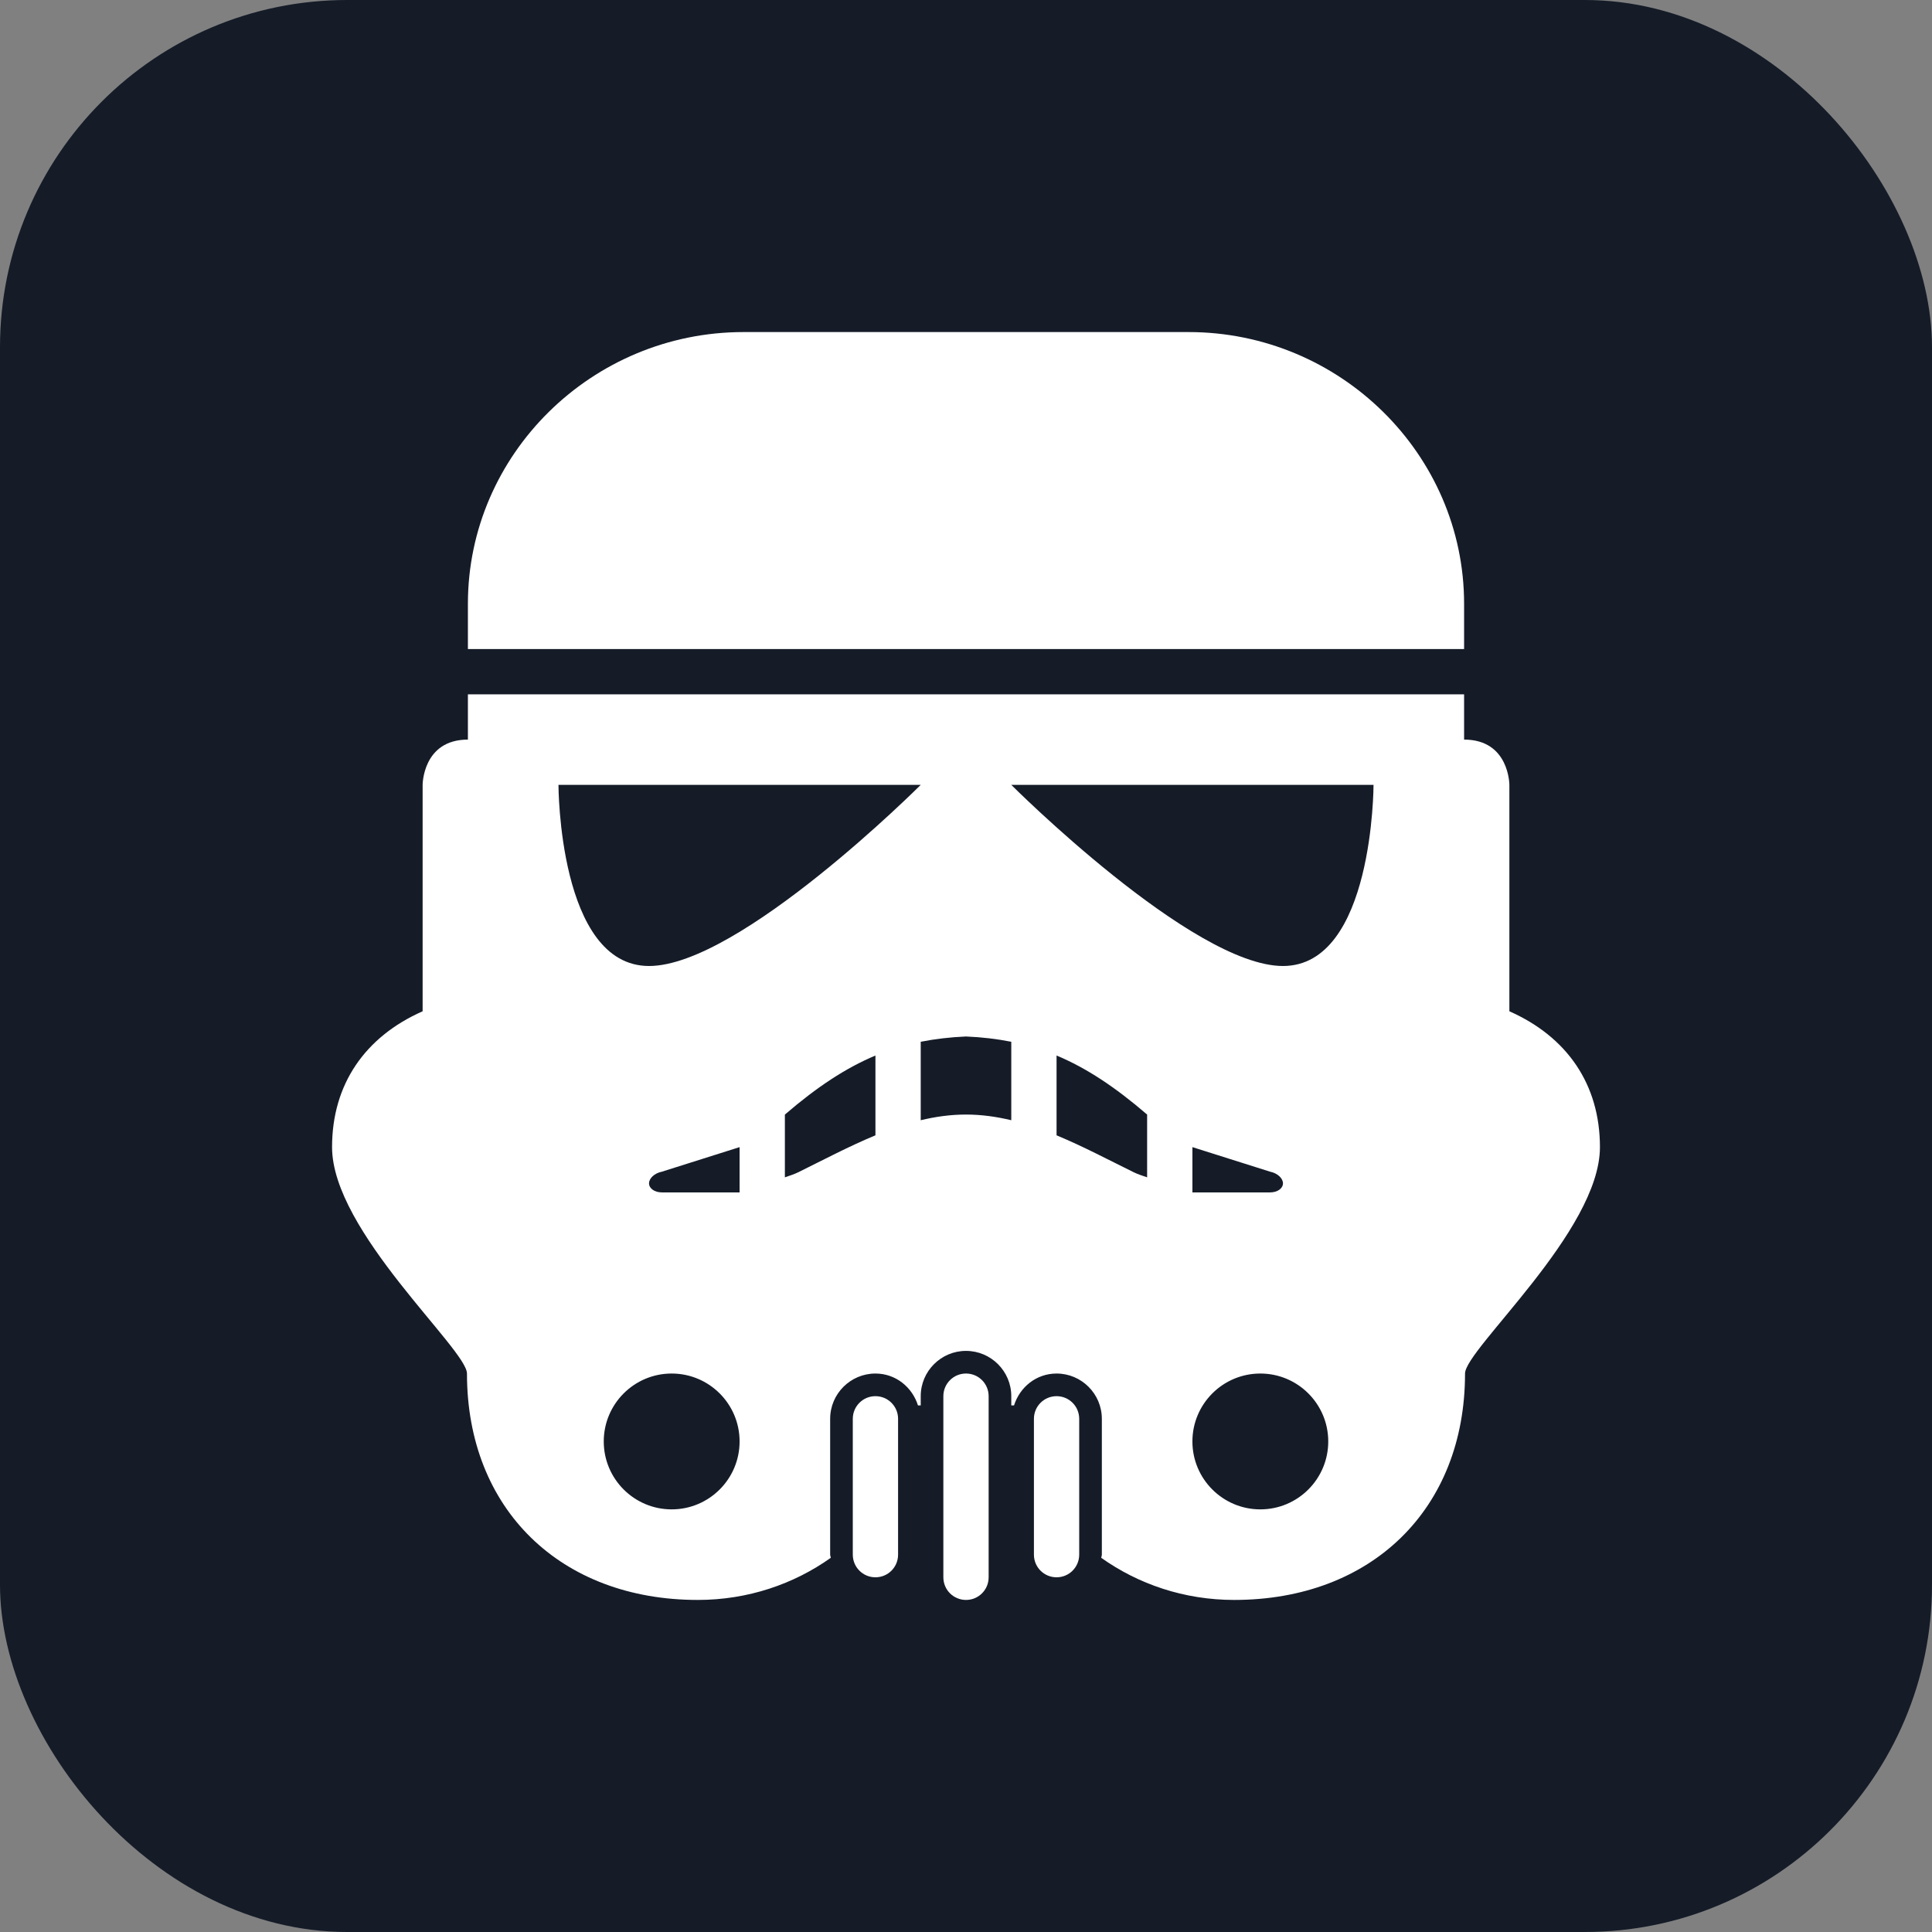 <svg width="256" height="256" viewBox="0 0 256 256" fill="none" xmlns="http://www.w3.org/2000/svg">
<rect x="0" y="0" width="256" height="256" fill="#808080" stroke="none"/>
<g clip-path="url(#clip0_77_8)">
<rect width="256" height="256" rx="46" fill="#151C28"/>
<g clip-path="url(#clip1_77_8)">
<path d="M116 185C114.34 185 113 186.34 113 188V206C113 207.66 114.34 209 116 209C117.66 209 119 207.66 119 206V188C119 186.34 117.66 185 116 185Z" fill="white"/>
<path d="M140 185C138.34 185 137 186.34 137 188V206C137 207.66 138.34 209 140 209C141.66 209 143 207.66 143 206V188C143 186.34 141.66 185 140 185Z" fill="white"/>
<path d="M194 86V80C194 60.2 177.564 44 157.484 44H128H98.516C78.436 44 62 60.2 62 80V86H128H194Z" fill="white"/>
<path d="M200 134V104C200 104 200 98 194 98V92H128H62V98C56 98 56 104 56 104V134C48.388 137.368 44 143.652 44 152C44 163.152 61.876 178.776 61.876 182C61.876 200 74.316 212 92.464 212C99.1 212 105.188 209.9 110.084 206.416C110.072 206.268 110 206.148 110 206V188C110 184.688 112.696 182 116 182C118.676 182 120.868 183.792 121.636 186.224H122V185C122 181.688 124.696 179 128 179C131.304 179 134 181.688 134 185V186.224H134.364C135.132 183.792 137.324 182 140 182C143.304 182 146 184.688 146 188V206C146 206.148 145.928 206.268 145.916 206.416C150.812 209.9 156.9 212 163.536 212C181.684 212 194.124 200 194.124 182C194.124 178.776 212 163.152 212 152C212 143.652 207.612 137.368 200 134ZM89 200C84.032 200 80 195.968 80 191C80 186.032 84.032 182 89 182C93.968 182 98 186.032 98 191C98 195.968 93.968 200 89 200ZM98 158H87.712C86.716 158 86 157.46 86 156.8C86 156.136 86.716 155.452 87.712 155.252L98 152V158ZM116 150.436C112.496 151.888 109.108 153.688 105.78 155.328C105.244 155.592 104.608 155.792 104 156.004V147.688C108.26 144.024 112.064 141.512 116 139.864V150.436ZM86 128C74 128 74 104 74 104H122C122 104 98 128 86 128ZM134 148.436C132.044 147.968 130.052 147.684 128 147.684C125.948 147.684 123.956 147.964 122 148.436V138.04C123.9 137.664 125.88 137.432 128 137.34C130.12 137.428 132.1 137.664 134 138.04V148.436ZM152 156.004C151.392 155.792 150.756 155.592 150.22 155.328C146.892 153.692 143.504 151.892 140 150.436V139.86C143.936 141.508 147.74 144.02 152 147.684V156.004ZM167 200C162.032 200 158 195.968 158 191C158 186.032 162.032 182 167 182C171.968 182 176 186.032 176 191C176 195.968 171.968 200 167 200ZM158 158V152L168.288 155.252C169.284 155.452 170 156.136 170 156.8C170 157.46 169.284 158 168.288 158H158ZM170 128C158 128 134 104 134 104H182C182 104 182 128 170 128Z" fill="white"/>
<path d="M128 182C126.34 182 125 183.34 125 185V209C125 210.66 126.34 212 128 212C129.66 212 131 210.66 131 209V185C131 183.34 129.66 182 128 182Z" fill="white"/>
</g>
</g>
<defs>
<clipPath id="clip0_77_8">
<rect width="256" height="256" fill="white"/>
</clipPath>
<clipPath id="clip1_77_8">
<rect width="168" height="168" fill="white" transform="translate(44 44)"/>
</clipPath>
</defs>
</svg>
